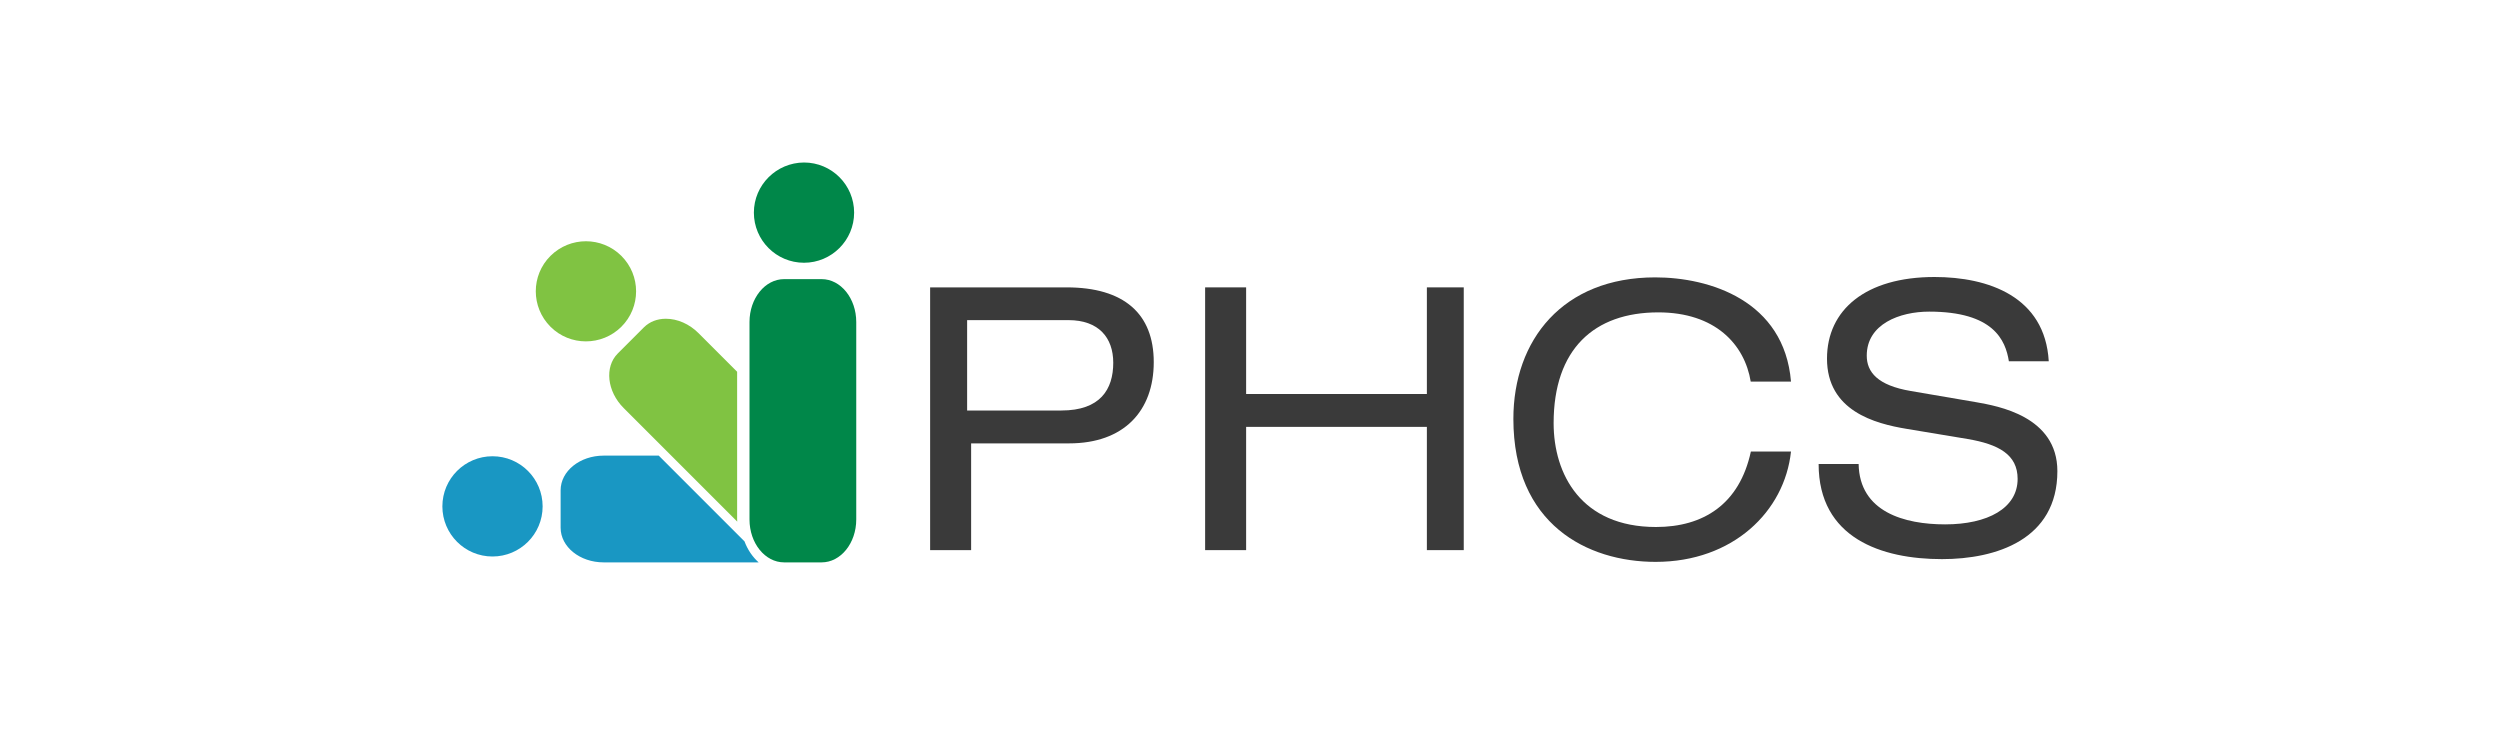 <?xml version="1.0" encoding="utf-8"?>
<!-- Generator: Adobe Illustrator 23.0.2, SVG Export Plug-In . SVG Version: 6.00 Build 0)  -->
<svg version="1.1" id="Layer_1" xmlns="http://www.w3.org/2000/svg" xmlns:xlink="http://www.w3.org/1999/xlink" x="0px" y="0px"
	 viewBox="0 0 200 60" style="enable-background:new 0 0 200 60;" xml:space="preserve">
<style type="text/css">
	.st0{fill:#80C342;}
	.st1{fill:#008749;}
	.st2{fill:#1997C3;}
	.st3{fill:#3A3A3A;}
</style>
<g>
	<path class="st0" d="M44.04,26.14c1.56,1.56,4.1,1.56,5.67,0c1.57-1.57,1.57-4.1,0-5.67c-1.57-1.56-4.1-1.56-5.67,0
		C42.47,22.03,42.47,24.57,44.04,26.14"/>
	<g>
		<path class="st0" d="M58.97,29.74l-3.09-3.09c-0.73-0.73-1.68-1.15-2.61-1.15c-0.7,0-1.3,0.24-1.75,0.68l-2.1,2.1
			c-1.07,1.07-0.86,3.03,0.47,4.36l9.09,9.09c0-0.07-0.01-0.14-0.01-0.22V29.74L58.97,29.74z"/>
		<path class="st1" d="M60.31,17.01c0,2.21,1.79,4.01,4.01,4.01c2.21,0,4.01-1.8,4.01-4.01c0-2.21-1.79-4.01-4.01-4.01
			C62.11,13.01,60.31,14.8,60.31,17.01"/>
	</g>
	<path class="st1" d="M65.87,22.33h-3.14c-1.53,0-2.77,1.54-2.77,3.43v15.8c0,1.89,1.24,3.43,2.77,3.43h3
		c1.53,0,2.77-1.54,2.77-3.43v-15.8c0-1.89-1.24-3.43-2.77-3.43"/>
	<path class="st2" d="M39.4,36.5c-2.21,0-4.01,1.79-4.01,4.01c0,2.21,1.79,4.01,4.01,4.01c2.21,0,4.01-1.79,4.01-4.01
		C43.41,38.3,41.62,36.5,39.4,36.5"/>
	<path class="st2" d="M48.29,36.45c-1.9,0-3.44,1.24-3.44,2.77v3c0,1.53,1.54,2.77,3.44,2.77h12.4c-0.49-0.44-0.88-1.01-1.13-1.68
		l-6.86-6.86H48.29L48.29,36.45z"/>
	<path class="st3" d="M84.91,32.84c3.11,0,4.15-1.69,4.15-3.82c0-2.02-1.18-3.41-3.58-3.41h-8.11v7.23H84.91L84.91,32.84z
		 M74.41,22.99h10.92c4.58,0,6.97,2.1,6.97,5.98c0,3.91-2.39,6.5-6.77,6.5h-7.84v8.54h-3.28V22.99L74.41,22.99z"/>
	<polygon class="st3" points="114.15,44.01 117.1,44.01 117.1,22.99 114.15,22.99 114.15,31.52 99.69,31.52 99.69,22.99 
		96.41,22.99 96.41,44.01 99.69,44.01 99.69,34.15 114.15,34.15 114.15,44.01 	"/>
	<path class="st3" d="M140.06,30.54c-0.49-3-2.85-5.55-7.4-5.55c-5.13,0-8.37,2.94-8.37,8.86c0,4.1,2.21,8.31,8.19,8.31
		c3.79,0,6.68-1.82,7.59-6.04h3.21c-0.51,4.79-4.64,8.83-10.83,8.83c-5.46,0-11.38-3-11.38-11.44c0-6.31,3.95-11.32,11.35-11.32
		c4.34,0,10.32,1.85,10.86,8.34H140.06L140.06,30.54z"/>
	<path class="st3" d="M148.69,37.11c0.06,3.85,3.67,4.84,6.92,4.84c3.4,0,5.8-1.29,5.8-3.64c0-1.95-1.53-2.77-4-3.19l-4.87-0.81
		c-2.55-0.42-6.38-1.44-6.38-5.62c0-3.91,3.1-6.53,8.6-6.53c4.3,0,8.84,1.56,9.14,6.74h-3.19c-0.27-1.69-1.23-3.97-6.38-3.97
		c-2.35,0-4.99,0.99-4.99,3.52c0,1.32,0.87,2.38,3.52,2.83l5.26,0.9c1.68,0.3,6.47,1.11,6.47,5.51c0,5.48-4.9,7.04-9.23,7.04
		c-4.84,0-9.87-1.68-9.87-7.61H148.69L148.69,37.11z"/>
</g>
</svg>
